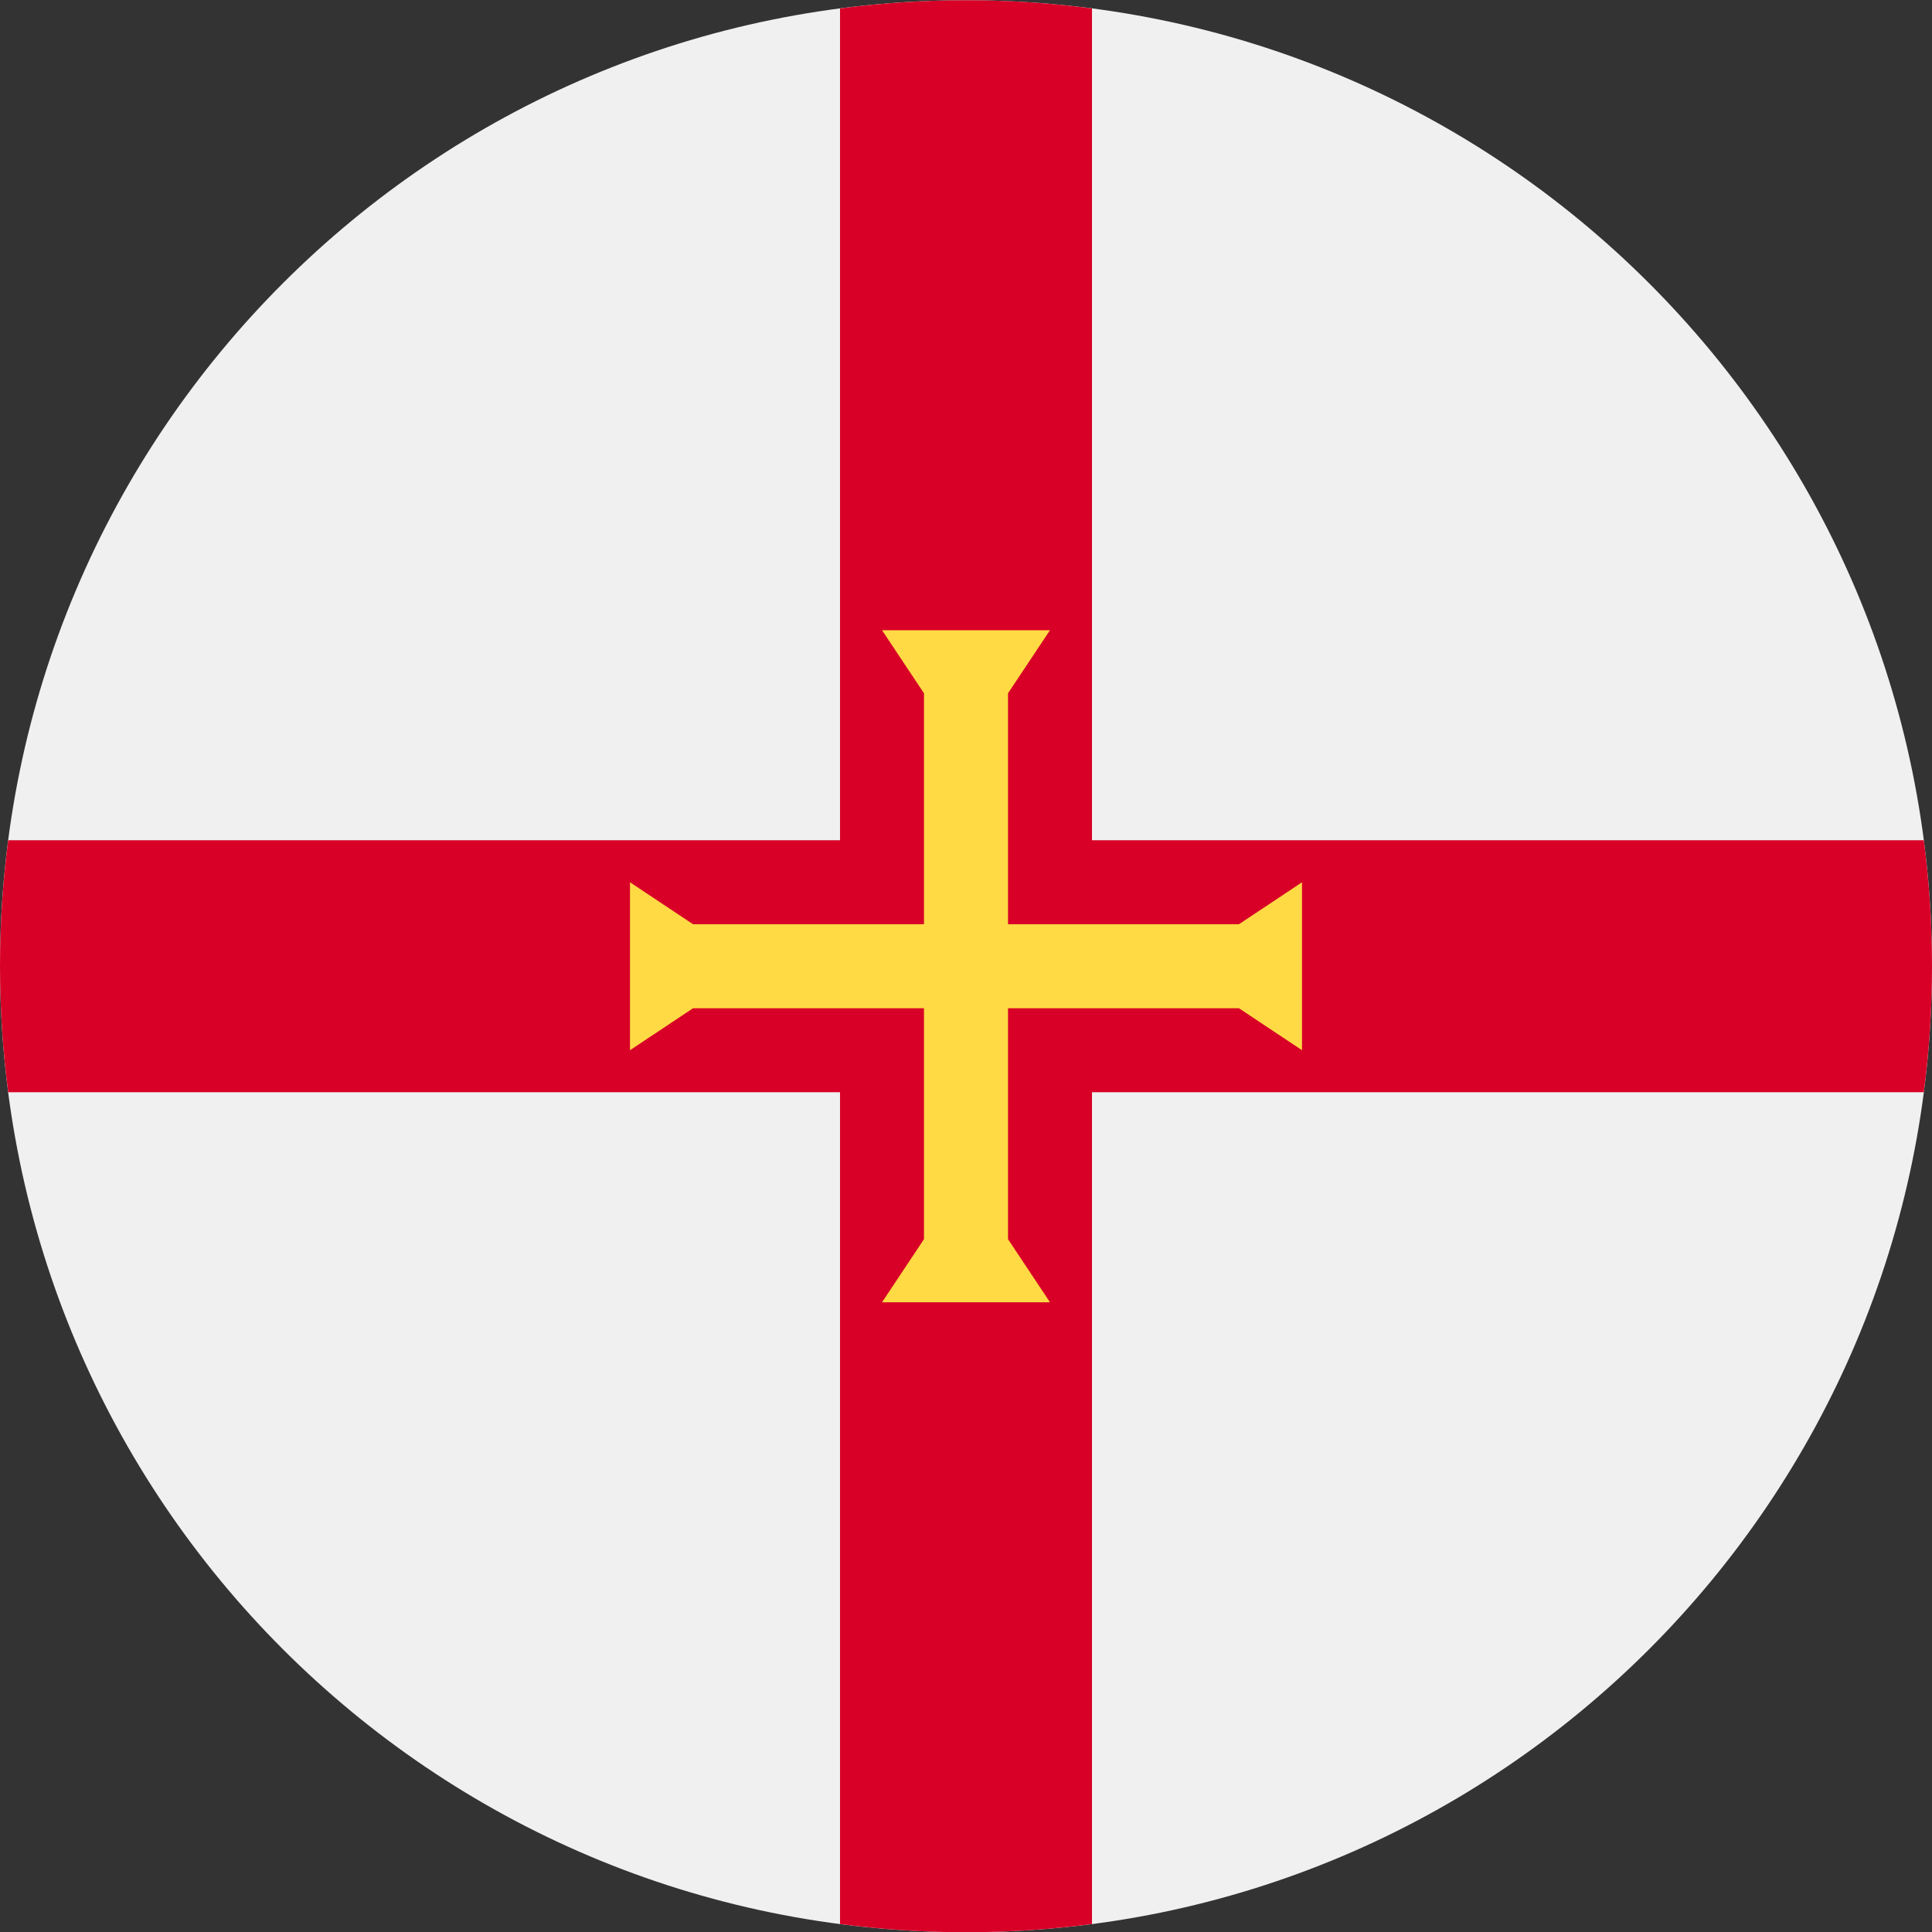 <svg width="24" height="24" viewBox="0 0 24 24" fill="none" xmlns="http://www.w3.org/2000/svg">
<rect x="0" y="0" width="24" height="24" fill="#333333" stroke="none"/>
<g clip-path="url(#clip0_284_868)">
<path d="M12 24.003C18.627 24.003 24 18.63 24 12.003C24 5.376 18.627 0.003 12 0.003C5.373 0.003 0 5.376 0 12.003C0 18.63 5.373 24.003 12 24.003Z" fill="#F0F0F0"/>
<path d="M23.898 10.438H13.565H13.565V0.105C13.053 0.038 12.53 0.003 12 0.003C11.47 0.003 10.947 0.038 10.435 0.105V10.438H0.102C0.035 10.95 0 11.472 0 12.003C0 12.533 0.035 13.056 0.102 13.568H10.435H10.435V23.901C10.947 23.968 11.47 24.003 12 24.003C12.53 24.003 13.053 23.968 13.565 23.901V13.568V13.568H23.898C23.965 13.056 24 12.533 24 12.003C24 11.472 23.965 10.95 23.898 10.438V10.438Z" fill="#D80027"/>
<path d="M15.391 12.525L16.174 13.046V10.96L15.391 11.481H12.522V8.612L13.043 7.829H10.957L11.478 8.612V11.481H8.609L7.826 10.96V13.046L8.609 12.525H11.478V15.394L10.957 16.177H13.043L12.522 15.394V12.525H15.391Z" fill="#FFDA44"/>
</g>
<defs>
<clipPath id="clip0_284_868">
<rect width="24" height="24" fill="white" transform="translate(0 0.003)"/>
</clipPath>
</defs>
</svg>
